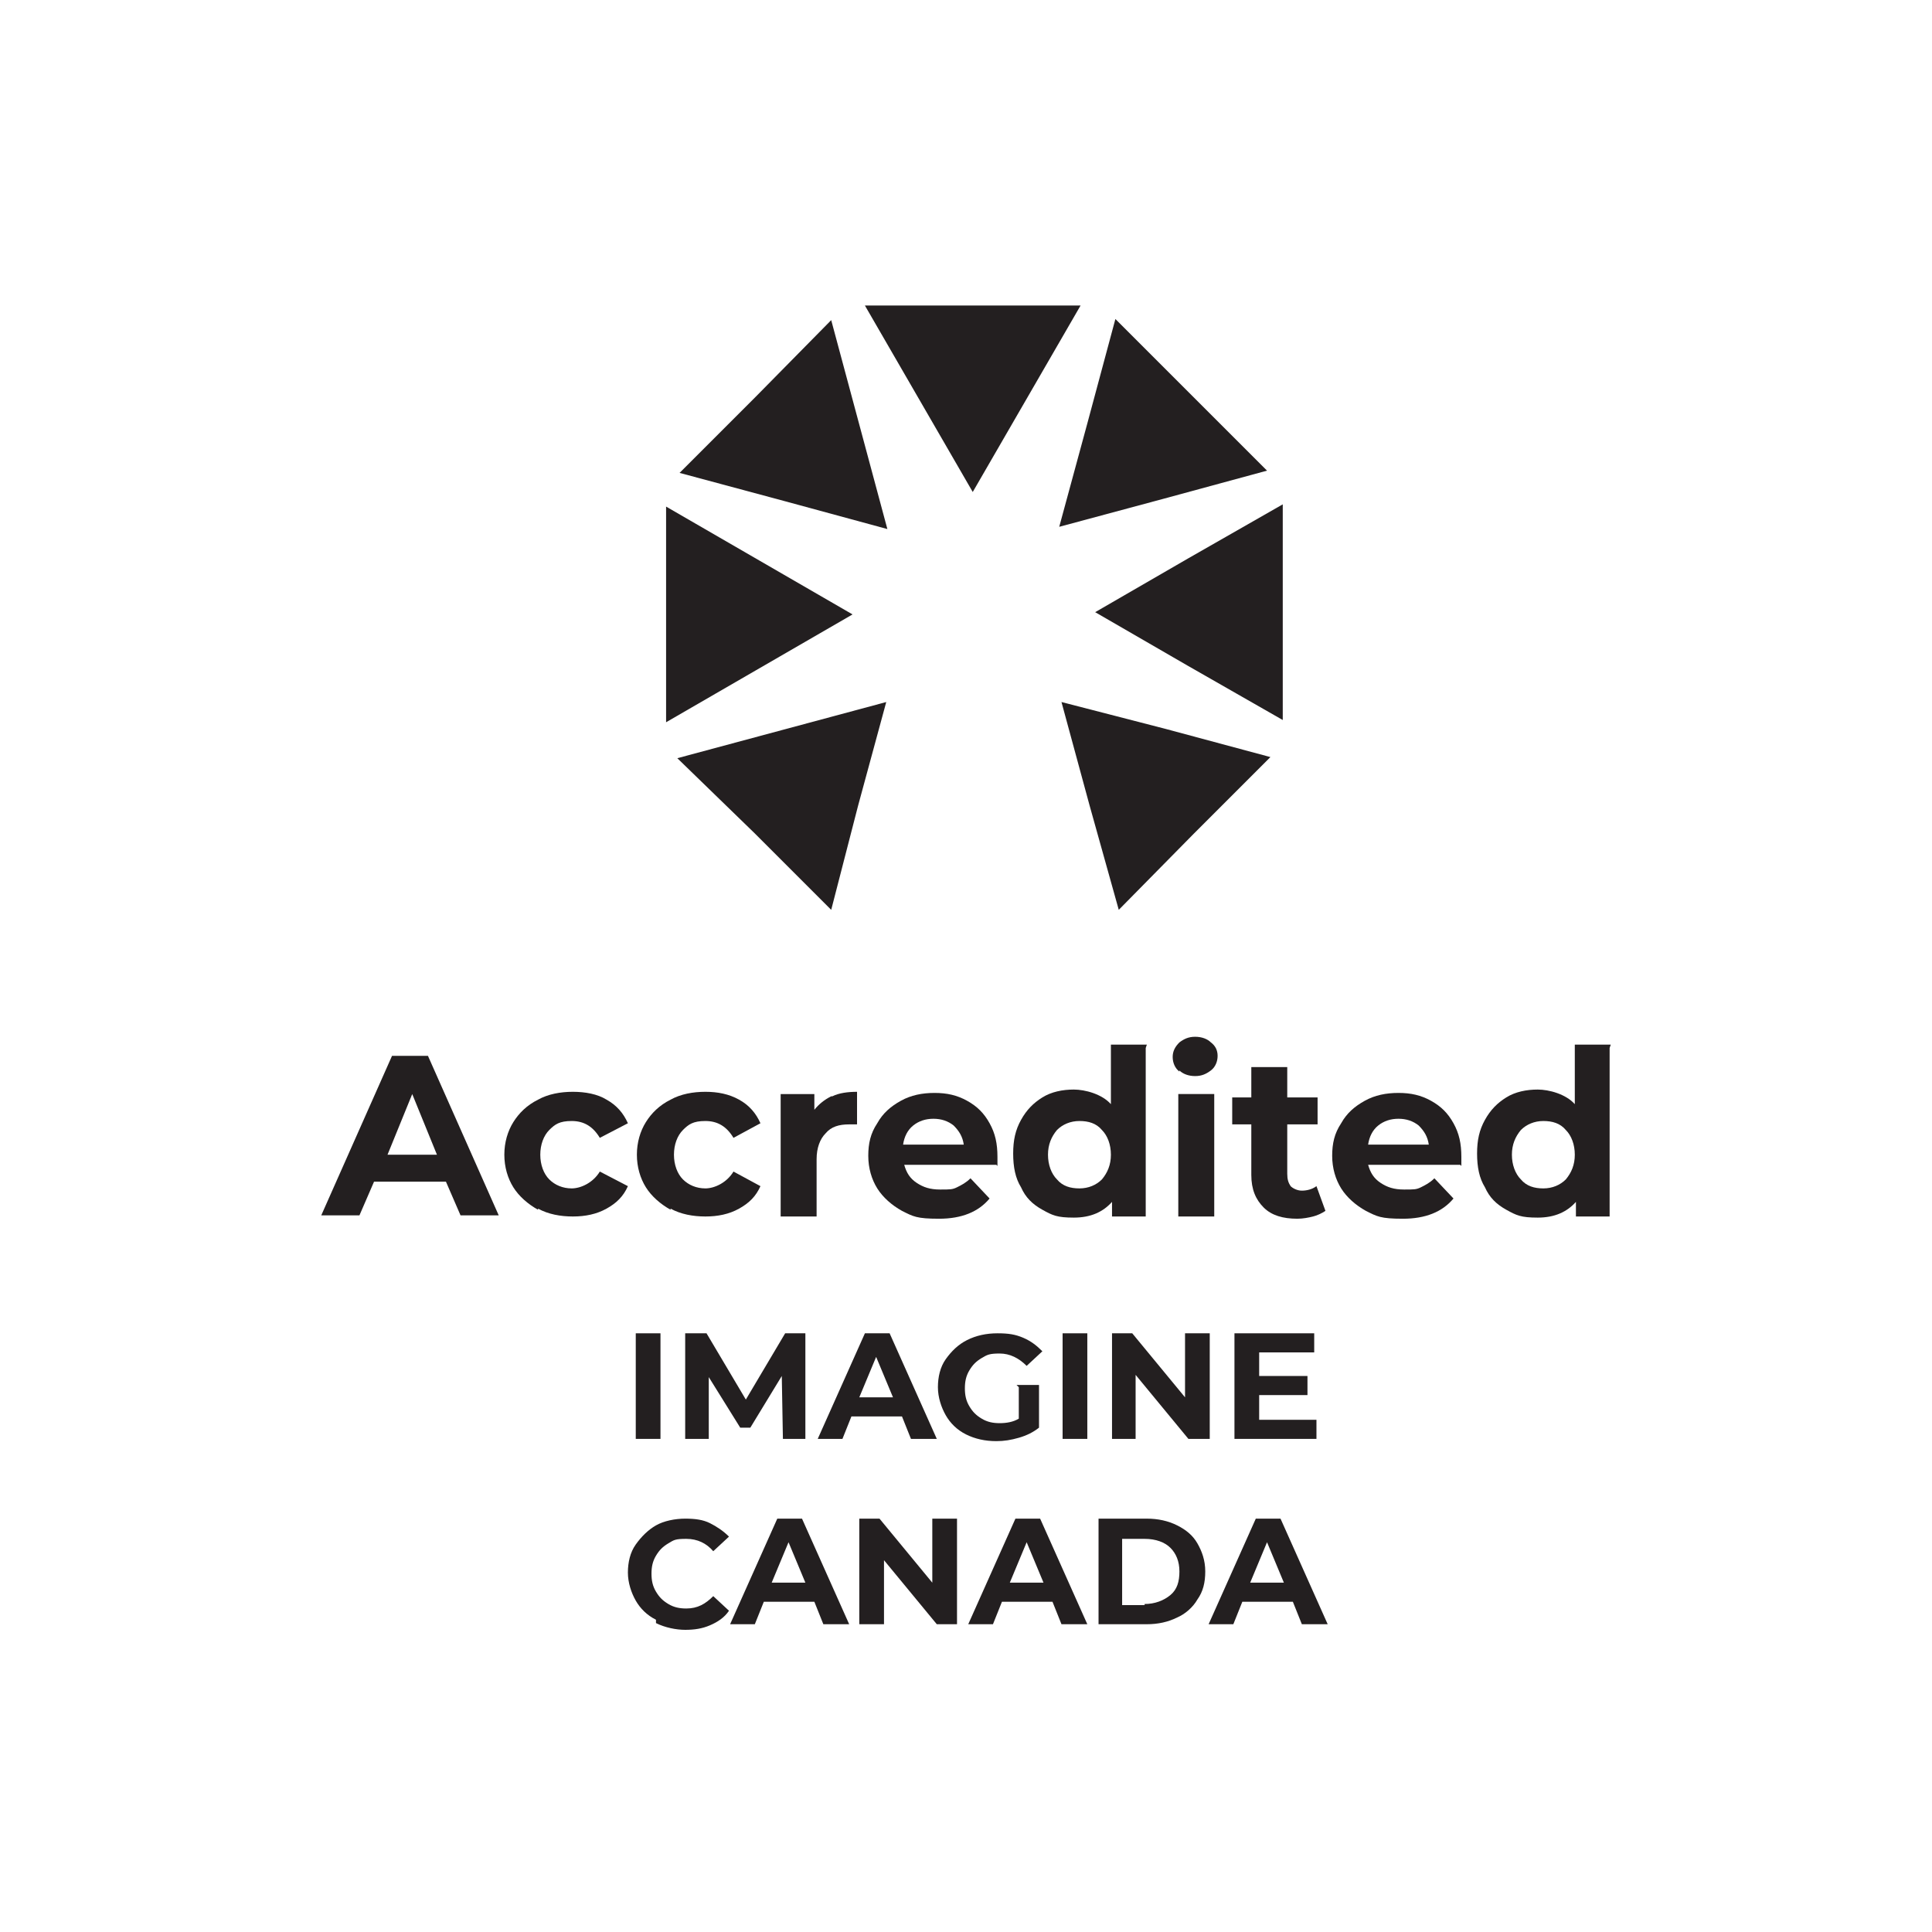 <?xml version="1.0" encoding="UTF-8"?> <svg xmlns="http://www.w3.org/2000/svg" id="Layer_1" version="1.1" viewBox="0 0 172 172"><defs><style> .st0 { fill: #231f20; } </style></defs><rect class="st0" x="56.6" y="118.7" width="2.2" height="9.4"></rect><polygon class="st0" points="69.7 128.1 69.6 122.5 66.8 127.1 65.9 127.1 63.1 122.6 63.1 128.1 61 128.1 61 118.7 62.9 118.7 66.4 124.6 69.9 118.7 71.7 118.7 71.7 128.1 69.7 128.1"></polygon><path class="st0" d="M80.2,126.1h-4.4l-.8,2h-2.2l4.2-9.4h2.2l4.2,9.4h-2.3l-.8-2h0ZM79.5,124.4l-1.5-3.6-1.5,3.6h3Z"></path><path class="st0" d="M90.5,123.3h2v3.8c-.5.4-1.1.7-1.8.9s-1.3.3-2,.3c-1,0-1.9-.2-2.7-.6-.8-.4-1.4-1-1.8-1.7-.4-.7-.7-1.6-.7-2.5s.2-1.8.7-2.5,1.1-1.3,1.9-1.7c.8-.4,1.7-.6,2.7-.6s1.6.1,2.3.4c.7.3,1.2.7,1.7,1.2l-1.4,1.3c-.7-.7-1.5-1.1-2.4-1.1s-1.1.1-1.6.4-.8.6-1.1,1.1c-.3.5-.4,1-.4,1.6s.1,1.1.4,1.6.6.8,1.1,1.1c.5.3,1,.4,1.6.4s1.2-.1,1.7-.4v-2.8h0Z"></path><rect class="st0" x="94.6" y="118.7" width="2.2" height="9.4"></rect><polygon class="st0" points="107.7 118.7 107.7 128.1 105.8 128.1 101.1 122.4 101.1 128.1 99 128.1 99 118.7 100.8 118.7 105.5 124.4 105.5 118.7 107.7 118.7"></polygon><polygon class="st0" points="117.2 126.4 117.2 128.1 109.9 128.1 109.9 118.7 117 118.7 117 120.4 112.1 120.4 112.1 122.5 116.4 122.5 116.4 124.2 112.1 124.2 112.1 126.4 117.2 126.4"></polygon><path class="st0" d="M58.4,144.2c-.8-.4-1.4-1-1.8-1.7-.4-.7-.7-1.6-.7-2.5s.2-1.8.7-2.5c.5-.7,1.1-1.3,1.8-1.7s1.7-.6,2.6-.6,1.6.1,2.2.4,1.2.7,1.7,1.2l-1.4,1.3c-.6-.7-1.4-1.1-2.4-1.1s-1.1.1-1.6.4-.8.6-1.1,1.1c-.3.5-.4,1-.4,1.6s.1,1.1.4,1.6.6.8,1.1,1.1c.5.3,1,.4,1.6.4,1,0,1.7-.4,2.4-1.1l1.4,1.3c-.4.6-1,1-1.7,1.3-.7.3-1.4.4-2.2.4s-1.8-.2-2.6-.6"></path><path class="st0" d="M72.4,142.6h-4.4l-.8,2h-2.2l4.2-9.4h2.2l4.2,9.4h-2.3l-.8-2h0ZM71.7,140.9l-1.5-3.6-1.5,3.6h3Z"></path><polygon class="st0" points="85.2 135.2 85.2 144.6 83.4 144.6 78.7 138.9 78.7 144.6 76.5 144.6 76.5 135.2 78.3 135.2 83 140.9 83 135.2 85.2 135.2"></polygon><path class="st0" d="M93.6,142.6h-4.4l-.8,2h-2.2l4.2-9.4h2.2l4.2,9.4h-2.3l-.8-2h0ZM92.9,140.9l-1.5-3.6-1.5,3.6h3Z"></path><path class="st0" d="M97.8,135.2h4.3c1,0,1.9.2,2.7.6s1.4.9,1.8,1.6c.4.7.7,1.5.7,2.5s-.2,1.8-.7,2.5c-.4.7-1.1,1.3-1.8,1.6-.8.4-1.7.6-2.7.6h-4.3v-9.4h0ZM101.9,142.8c.9,0,1.7-.3,2.3-.8.6-.5.8-1.2.8-2.1s-.3-1.6-.8-2.1-1.3-.8-2.3-.8h-2v5.9h2Z"></path><path class="st0" d="M115,142.6h-4.4l-.8,2h-2.2l4.2-9.4h2.2l4.2,9.4h-2.3l-.8-2h0ZM114.3,140.9l-1.5-3.6-1.5,3.6h3Z"></path><path class="st0" d="M39.9,105.2h-6.6l-1.3,3h-3.4l6.3-14.2h3.2l6.3,14.2h-3.4s-1.3-3-1.3-3ZM38.9,102.8l-2.2-5.4-2.2,5.4h4.5Z"></path><path class="st0" d="M47.9,107.7c-.9-.5-1.7-1.2-2.2-2-.5-.8-.8-1.8-.8-2.9s.3-2.1.8-2.9,1.2-1.5,2.2-2c.9-.5,2-.7,3.1-.7s2.2.2,3,.7c.9.5,1.5,1.2,1.9,2.1l-2.5,1.3c-.6-1-1.4-1.5-2.5-1.5s-1.5.3-2,.8c-.5.5-.8,1.3-.8,2.2s.3,1.7.8,2.2,1.2.8,2,.8,1.9-.5,2.5-1.5l2.5,1.3c-.4.9-1,1.5-1.9,2-.9.5-1.9.7-3,.7s-2.2-.2-3.1-.7"></path><path class="st0" d="M59.7,107.7c-.9-.5-1.7-1.2-2.2-2-.5-.8-.8-1.8-.8-2.9s.3-2.1.8-2.9,1.2-1.5,2.2-2c.9-.5,2-.7,3.1-.7s2.1.2,3,.7,1.5,1.2,1.9,2.1l-2.4,1.3c-.6-1-1.4-1.5-2.5-1.5s-1.5.3-2,.8-.8,1.3-.8,2.2.3,1.7.8,2.2,1.2.8,2,.8,1.9-.5,2.5-1.5l2.4,1.3c-.4.9-1,1.5-1.9,2-.9.5-1.9.7-3,.7s-2.2-.2-3.1-.7"></path><path class="st0" d="M74.1,97.6c.6-.3,1.4-.4,2.2-.4v2.9c-.3,0-.6,0-.7,0-.9,0-1.6.2-2.1.8-.5.5-.8,1.3-.8,2.3v5.1h-3.2v-10.9h3v1.4c.4-.5.9-.9,1.5-1.2"></path><path class="st0" d="M88.7,103.7h-8.2c.2.7.5,1.2,1.1,1.6s1.2.6,2.1.6,1.1,0,1.5-.2.8-.4,1.2-.8l1.7,1.8c-1,1.2-2.5,1.8-4.5,1.8s-2.3-.2-3.3-.7c-.9-.5-1.7-1.2-2.2-2-.5-.8-.8-1.8-.8-2.9s.2-2,.8-2.9c.5-.9,1.2-1.5,2.1-2,.9-.5,1.9-.7,3-.7s2,.2,2.9.7c.9.5,1.5,1.1,2,2s.7,1.8.7,3,0,.3,0,.8M81.3,100.2c-.5.4-.8,1-.9,1.7h5.4c-.1-.7-.4-1.2-.9-1.7-.5-.4-1.1-.6-1.8-.6s-1.3.2-1.8.6"></path><path class="st0" d="M102,93.3v15h-3v-1.3c-.8.9-1.9,1.4-3.4,1.4s-1.9-.2-2.8-.7-1.5-1.1-1.9-2c-.5-.8-.7-1.8-.7-3s.2-2.1.7-3,1.1-1.5,1.9-2c.8-.5,1.8-.7,2.8-.7s2.5.4,3.3,1.3v-5.3h3.2,0ZM98.1,105c.5-.6.8-1.3.8-2.2s-.3-1.7-.8-2.2c-.5-.6-1.2-.8-2-.8s-1.5.3-2,.8c-.5.6-.8,1.3-.8,2.2s.3,1.7.8,2.2c.5.6,1.2.8,2,.8s1.5-.3,2-.8"></path><path class="st0" d="M105,95.4c-.4-.3-.6-.8-.6-1.3s.2-.9.6-1.3c.4-.3.8-.5,1.4-.5s1.1.2,1.4.5c.4.3.6.7.6,1.2s-.2,1-.6,1.3c-.4.3-.8.5-1.4.5s-1.1-.2-1.4-.5M104.9,97.4h3.2v10.9h-3.2v-10.9Z"></path><path class="st0" d="M118,107.8c-.3.2-.7.4-1.1.5-.4.1-.9.2-1.4.2-1.3,0-2.3-.3-3-1-.7-.7-1.1-1.6-1.1-2.9v-4.5h-1.7v-2.4h1.7v-2.7h3.2v2.7h2.7v2.4h-2.7v4.4c0,.5.1.8.3,1.1.2.2.6.4,1,.4s.9-.1,1.3-.4c0,0,.8,2.2.8,2.2Z"></path><path class="st0" d="M130,103.7h-8.2c.2.7.5,1.2,1.1,1.6s1.2.6,2.1.6,1.1,0,1.5-.2.8-.4,1.2-.8l1.7,1.8c-1,1.2-2.5,1.8-4.5,1.8s-2.3-.2-3.3-.7c-.9-.5-1.7-1.2-2.2-2-.5-.8-.8-1.8-.8-2.9s.2-2,.8-2.9c.5-.9,1.2-1.5,2.1-2,.9-.5,1.9-.7,3-.7s2,.2,2.9.7c.9.5,1.5,1.1,2,2s.7,1.8.7,3,0,.3,0,.8M122.7,100.2c-.5.4-.8,1-.9,1.7h5.4c-.1-.7-.4-1.2-.9-1.7-.5-.4-1.1-.6-1.8-.6s-1.3.2-1.8.6"></path><path class="st0" d="M143.3,93.3v15h-3v-1.3c-.8.9-1.9,1.4-3.4,1.4s-1.9-.2-2.8-.7-1.5-1.1-1.9-2c-.5-.8-.7-1.8-.7-3s.2-2.1.7-3,1.1-1.5,1.9-2,1.8-.7,2.8-.7,2.5.4,3.3,1.3v-5.3h3.2ZM139.4,105c.5-.6.8-1.3.8-2.2s-.3-1.7-.8-2.2c-.5-.6-1.2-.8-2-.8s-1.5.3-2,.8c-.5.6-.8,1.3-.8,2.2s.3,1.7.8,2.2c.5.6,1.2.8,2,.8s1.5-.3,2-.8"></path><polygon class="st0" points="59.3 54.7 59.3 45.1 67.6 49.9 75.9 54.7 67.6 59.5 59.3 64.3 59.3 54.7"></polygon><polygon class="st0" points="114.2 54.5 114.2 64.1 105.8 59.3 97.5 54.5 105.8 49.7 114.2 44.9 114.2 54.5"></polygon><polygon class="st0" points="106.1 35.2 112.8 41.9 103.6 44.4 94.3 46.9 96.8 37.7 99.3 28.4 106.1 35.2"></polygon><polygon class="st0" points="67.2 74.2 60.3 67.5 69.6 65 78.9 62.5 76.4 71.7 74 81 67.2 74.2"></polygon><polygon class="st0" points="86.6 27.2 96.2 27.2 91.4 35.5 86.6 43.8 81.8 35.5 77 27.2 86.6 27.2"></polygon><polygon class="st0" points="67.3 35.3 74 28.5 76.5 37.8 79 47.1 69.8 44.6 60.5 42.1 67.3 35.3"></polygon><polygon class="st0" points="106.3 74.2 99.6 81 97 71.7 94.5 62.5 103.8 64.9 113.1 67.4 106.3 74.2"></polygon></svg> 
